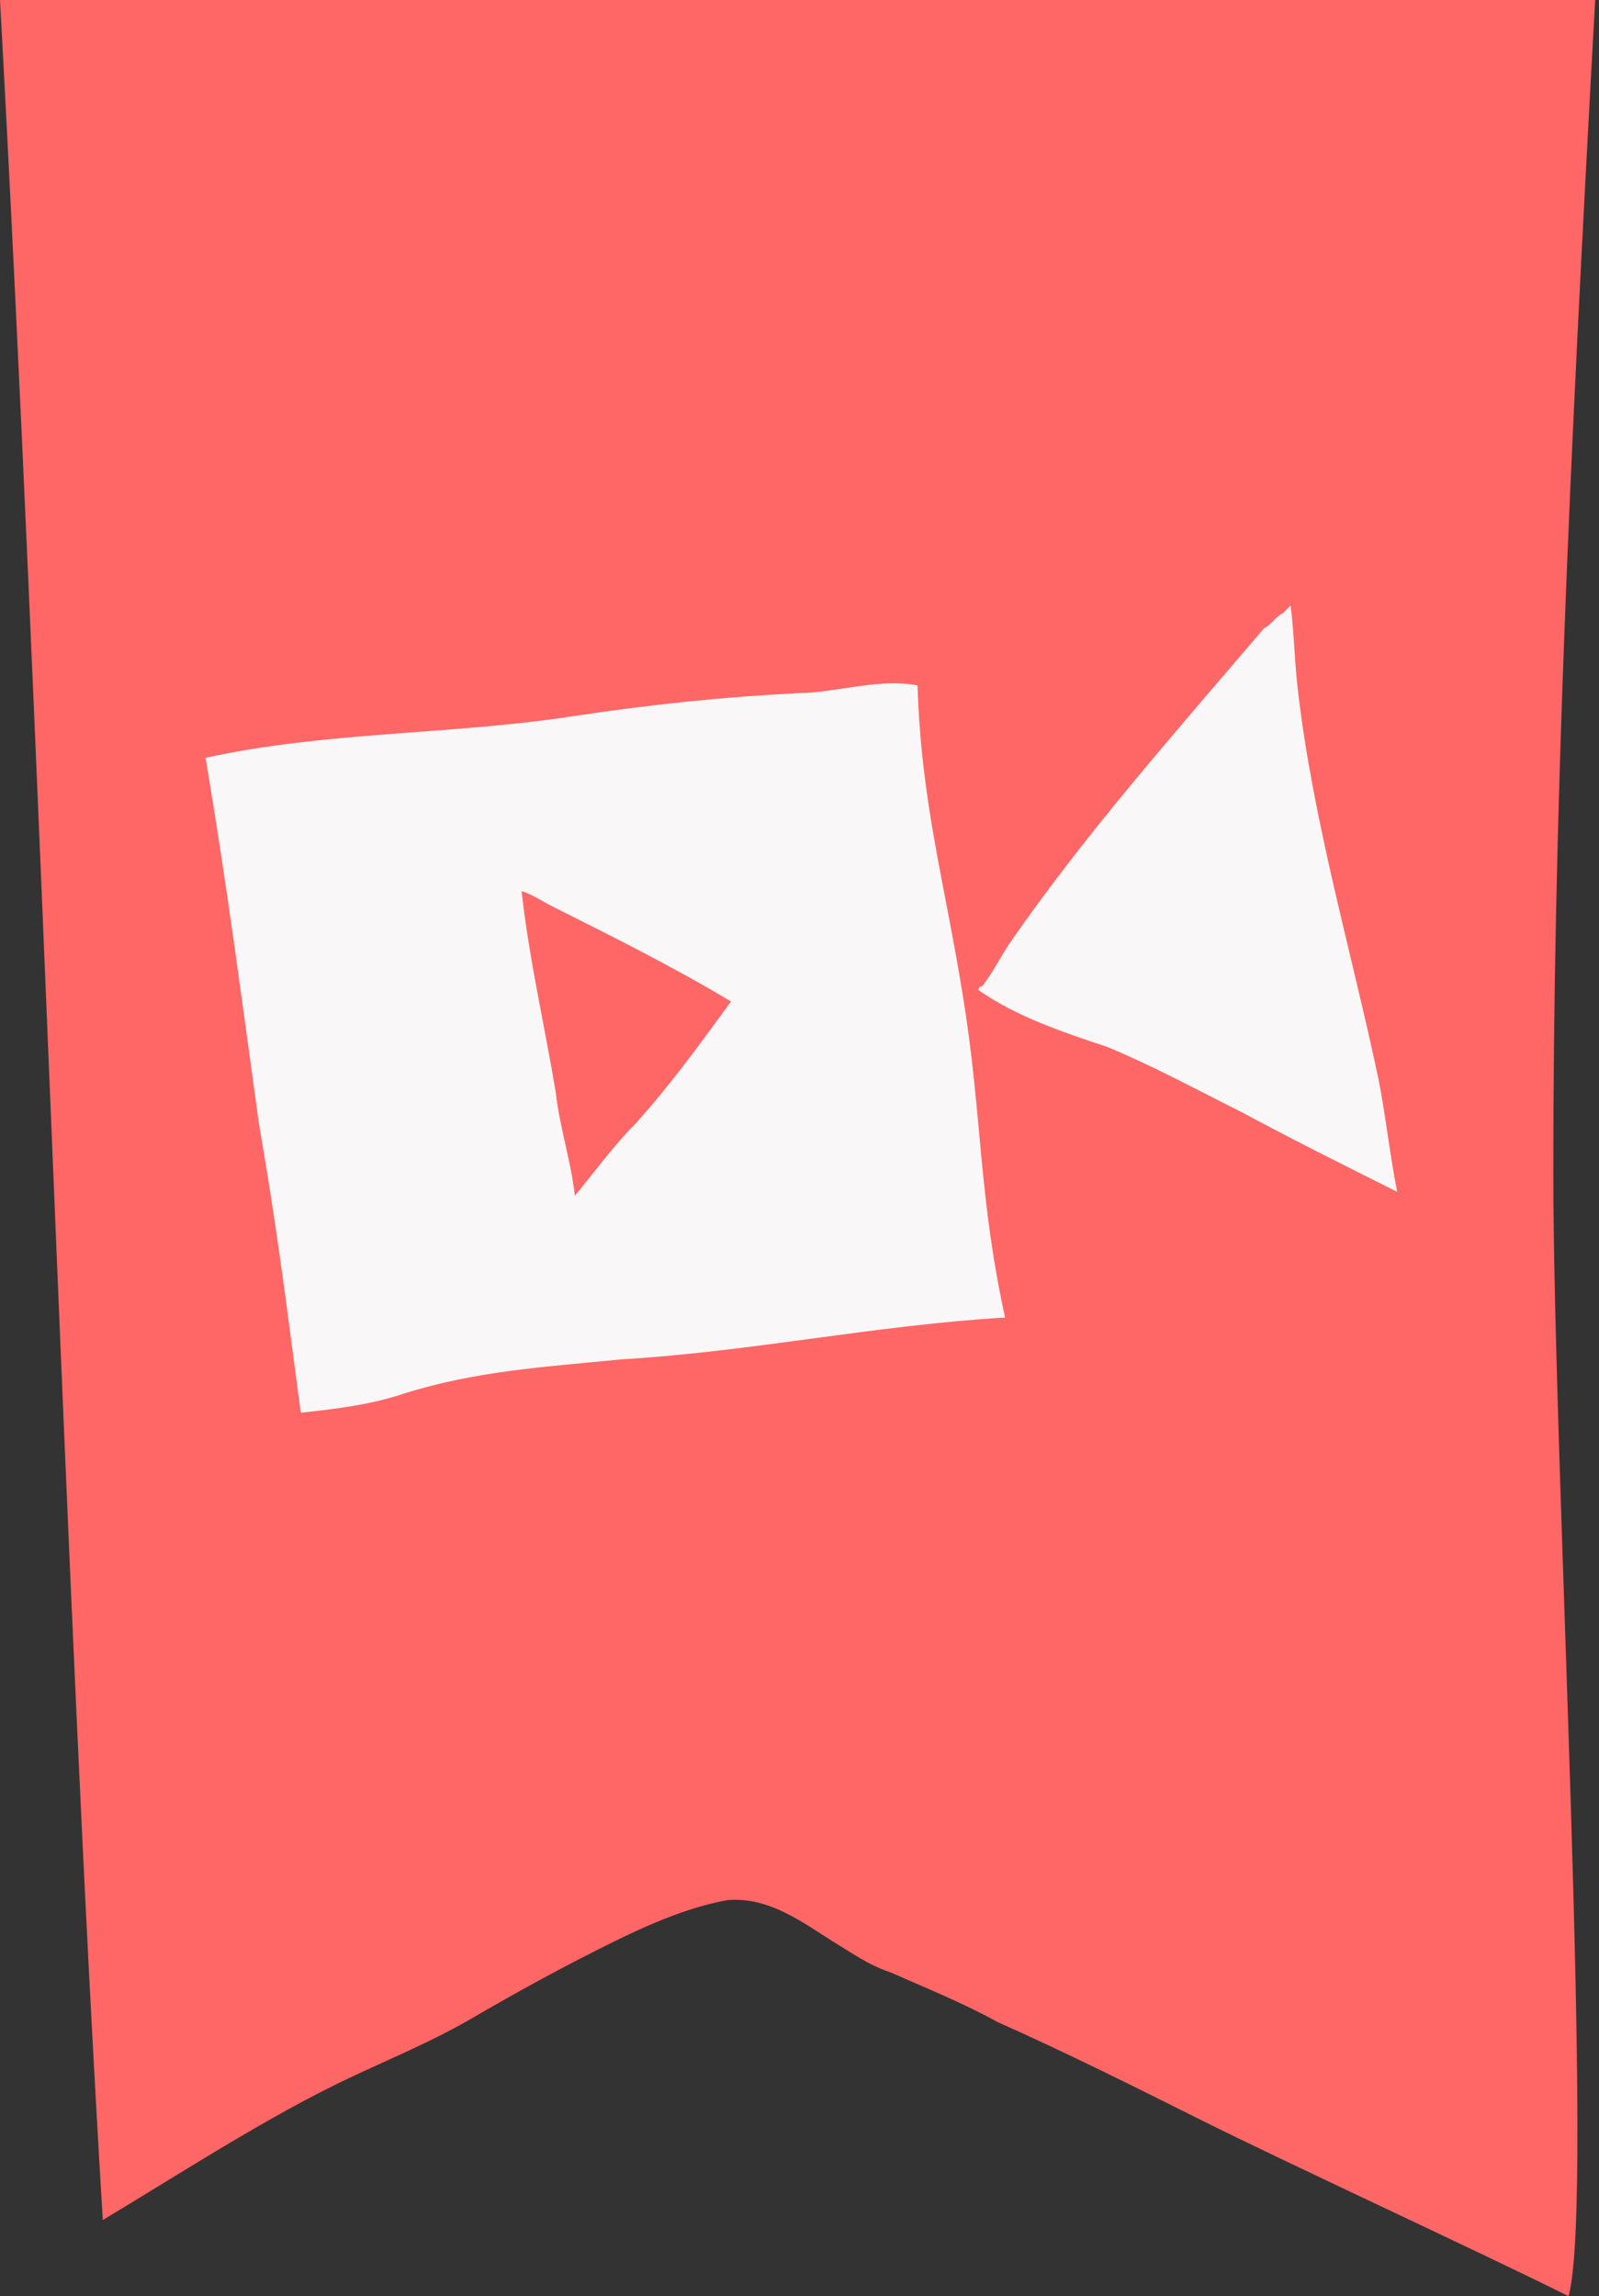 <?xml version="1.0" encoding="utf-8"?>
<!-- Generator: Adobe Illustrator 21.1.0, SVG Export Plug-In . SVG Version: 6.00 Build 0)  -->
<svg version="1.1" id="Layer_1" xmlns="http://www.w3.org/2000/svg" xmlns:xlink="http://www.w3.org/1999/xlink" x="0px" y="0px"
	 viewBox="0 0 42 60.3" style="enable-background:new 0 0 42 60.3;" xml:space="preserve">
<rect x="0" y="0" width="42" height="60.3" fill="#333333" stroke="none"/>
<style type="text/css">
	.st0{fill:#FF6666;}
	.st1{fill:#F9F7F7;}
</style>
<g>
	<path class="st0" d="M0,0c1.1,20.1,1.7,41.8,2.7,58.3c2-1.2,4-2.5,6-3.5c1.2-0.6,2.5-1.1,3.7-1.8c1.2-0.7,2.3-1.3,3.5-1.9
		c1-0.5,2.1-1,3.2-1.2c1.1-0.1,2,0.6,2.8,1.1c0.5,0.3,0.9,0.6,1.5,0.8c0.9,0.4,1.9,0.8,2.8,1.3c1.8,0.8,3.6,1.7,5.4,2.6
		c2.2,1.1,7.4,3.5,9.6,4.6c0.7-2.5-0.4-21.8-0.4-29.5c0-9.1,0.4-18.2,1.1-30.8H0z"/>
	<g>
		<path class="st1" d="M25.3,26.2c-0.5-3.1-1.1-5.1-1.2-8.2c-1-0.2-2.2,0.2-3.1,0.2c-2,0.1-3.9,0.3-5.9,0.6
			c-3.2,0.5-6.5,0.4-9.7,1.1c0.6,3.6,0.9,6,1.4,9.6c0.5,2.9,0.7,4.6,1.1,7.6c0.9-0.1,1.8-0.2,2.7-0.5c1.9-0.6,3.7-0.7,5.7-0.9
			c3.4-0.2,6.7-0.9,10.1-1.1C25.7,31.4,25.8,29.3,25.3,26.2z"/>
		<path class="st1" d="M32.6,29.2c-1.2-0.6-2.3-1.2-3.5-1.7c-1.2-0.4-2.4-0.8-3.4-1.5c0,0,0-0.1,0.1-0.1c0.3-0.4,0.5-0.8,0.7-1.1
			c2-2.9,4.4-5.6,6.7-8.3c0.2-0.1,0.3-0.3,0.5-0.4c0.1-0.1,0.1-0.1,0.2-0.2c0.1,0.8,0.1,1.5,0.2,2.3c0.4,3.4,1.4,6.8,2.1,10.1
			c0.2,1,0.3,2,0.5,3C35.3,30.6,33.9,29.9,32.6,29.2z"/>
		<path class="st0" d="M16.7,29.5c-0.6,0.6-1.1,1.3-1.6,1.9c-0.1-0.9-0.4-1.8-0.5-2.7c-0.3-1.8-0.7-3.5-0.9-5.3
			c0.3,0.1,0.6,0.3,0.8,0.4c1.6,0.8,3.2,1.6,4.7,2.5C18.4,27.4,17.6,28.5,16.7,29.5z"/>
	</g>
</g>
</svg>
